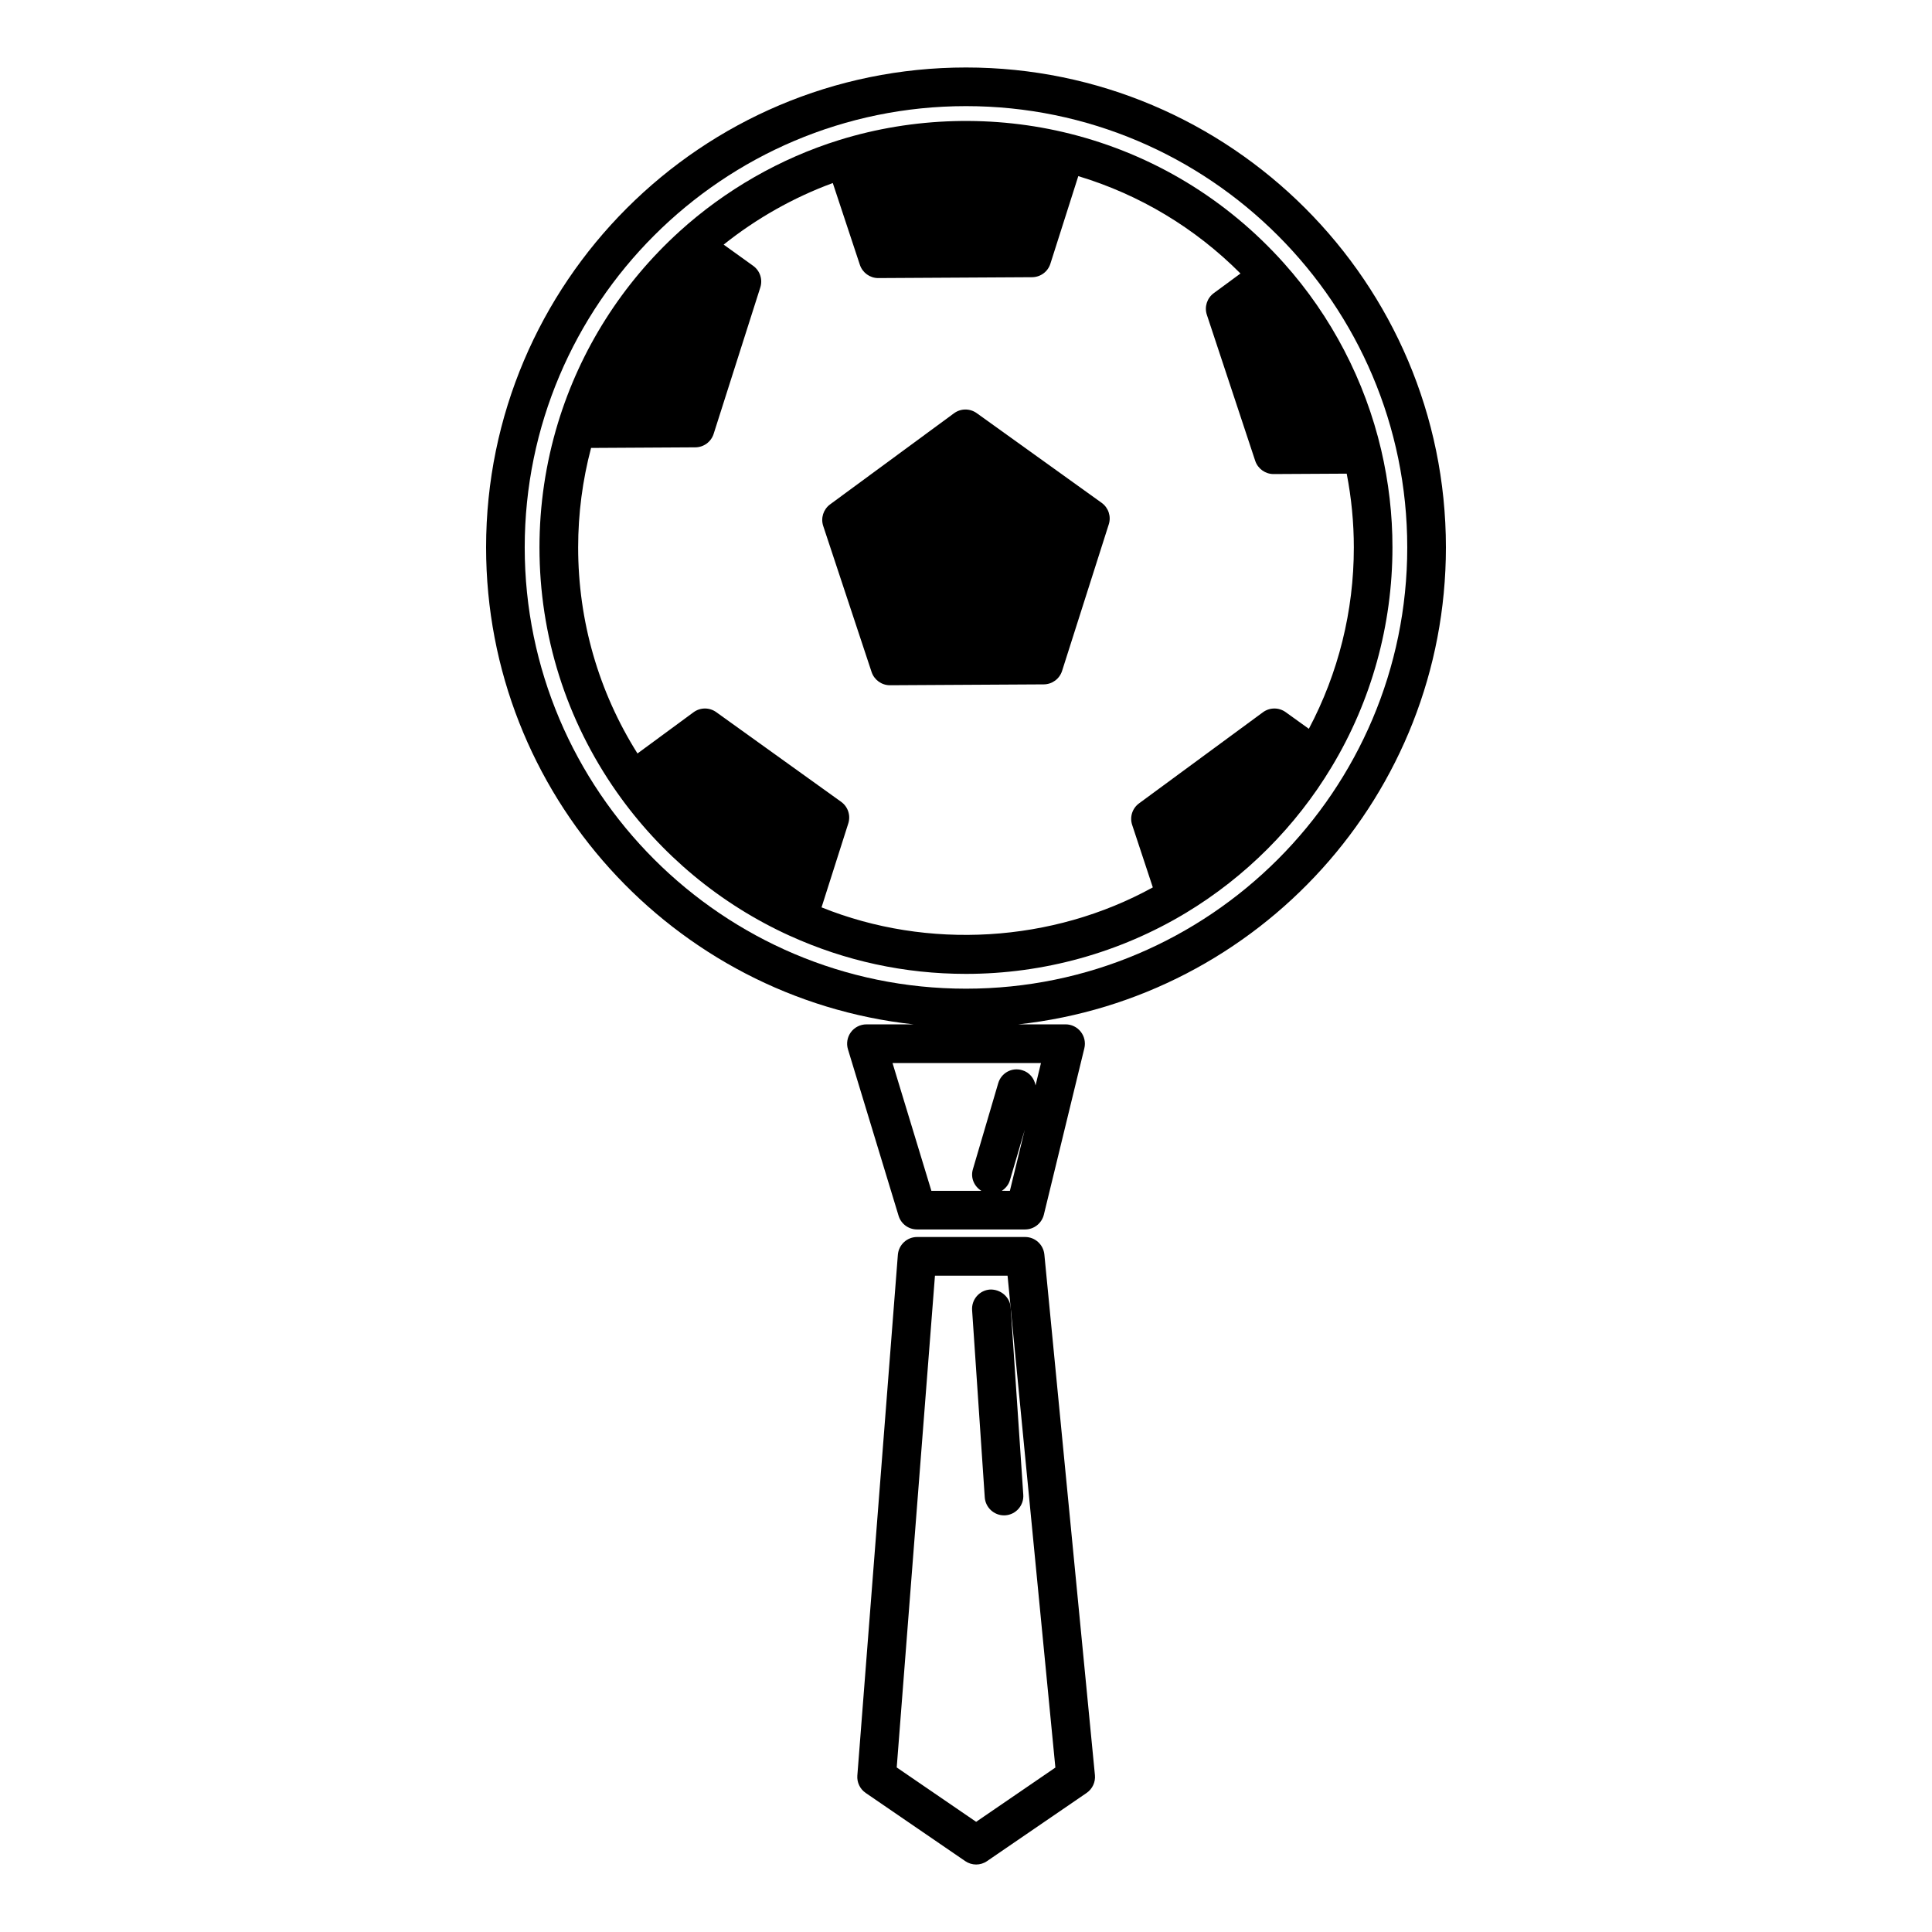 <?xml version="1.0" encoding="utf-8"?>
<!-- Generator: Adobe Illustrator 16.0.0, SVG Export Plug-In . SVG Version: 6.00 Build 0)  -->
<!DOCTYPE svg PUBLIC "-//W3C//DTD SVG 1.1//EN" "http://www.w3.org/Graphics/SVG/1.1/DTD/svg11.dtd">
<svg version="1.1" id="Layer_1" xmlns="http://www.w3.org/2000/svg" xmlns:xlink="http://www.w3.org/1999/xlink" x="0px" y="0px"
	 width="100px" height="100px" viewBox="0 0 100 100" enable-background="new 0 0 100 100" xml:space="preserve">
<g>
	<path d="M57.021,26.026l-6.465-4.641c-0.354-0.253-0.827-0.252-1.178,0.007l-6.412,4.714c-0.349,0.257-0.493,0.709-0.356,1.12
		l2.503,7.556c0.136,0.409,0.521,0.686,0.948,0.686c0.002,0,0.004,0,0.006,0l7.959-0.045c0.434-0.003,0.814-0.283,0.947-0.696
		l2.416-7.584C57.523,26.73,57.373,26.279,57.021,26.026z"/>
	<path d="M71.488,23.279c-0.838-3.573-2.576-6.913-5.031-9.656C63.498,10.315,59.674,8,55.396,6.925
		c-3.926-0.988-8.12-0.868-11.957,0.323c-3.045,0.946-5.907,2.586-8.278,4.739c-0.001,0.001-0.001,0.002-0.002,0.003
		c-2.953,2.681-5.123,6.107-6.28,9.906c-0.634,2.085-0.956,4.251-0.956,6.437c0,4.56,1.384,8.94,4.001,12.667
		c2.271,3.234,5.366,5.806,8.954,7.436c0.001,0,0.001,0,0.002,0c2.88,1.308,5.949,1.972,9.119,1.972
		c4.022,0,7.961-1.094,11.393-3.163c3.076-1.857,5.682-4.466,7.531-7.545c2.064-3.423,3.15-7.354,3.15-11.367
		C72.076,26.646,71.877,24.944,71.488,23.279z M67.746,37.723l-1.201-0.863c-0.352-0.253-0.826-0.251-1.176,0.007l-6.412,4.715
		c-0.35,0.257-0.494,0.709-0.355,1.12l1.068,3.229c-5.199,2.863-11.643,3.251-17.147,1.034l1.385-4.347
		c0.131-0.413-0.018-0.863-0.37-1.116l-6.466-4.642c-0.352-0.253-0.826-0.251-1.176,0.007L32.996,39
		c-2.013-3.196-3.071-6.862-3.071-10.666c0-1.743,0.225-3.473,0.669-5.149l5.397-0.031c0.433-0.003,0.815-0.283,0.947-0.696
		l2.416-7.583c0.131-0.413-0.018-0.863-0.37-1.116l-1.528-1.098c1.696-1.356,3.618-2.441,5.649-3.187l1.402,4.233
		c0.136,0.409,0.519,0.686,0.949,0.686c0.002,0,0.004,0,0.006,0l7.958-0.045c0.434-0.003,0.816-0.283,0.947-0.696l1.445-4.536
		c3.172,0.957,6.043,2.68,8.395,5.04l-1.385,1.019c-0.348,0.257-0.492,0.709-0.355,1.12l2.502,7.556
		c0.137,0.409,0.52,0.686,0.949,0.686c0.002,0,0.004,0,0.006,0l3.781-0.021c0.246,1.265,0.369,2.546,0.369,3.82
		C70.076,31.619,69.273,34.842,67.746,37.723z"/>
	<path d="M74.84,28.333C74.84,14.636,63.697,3.493,50,3.493S25.16,14.636,25.16,28.333c0,12.778,9.701,23.331,22.125,24.688h-2.438
		c-0.316,0-0.615,0.15-0.804,0.404c-0.188,0.254-0.245,0.584-0.153,0.887l2.62,8.615c0.127,0.422,0.516,0.709,0.956,0.709h5.591
		c0.461,0,0.861-0.314,0.973-0.764l2.096-8.615c0.072-0.299,0.004-0.613-0.186-0.854c-0.189-0.242-0.479-0.383-0.787-0.383h-2.438
		C65.141,51.664,74.84,41.111,74.84,28.333z M51.852,61.637c0.193-0.125,0.352-0.311,0.422-0.551l0.766-2.604l-0.768,3.154H51.852
		L51.852,61.637z M53.6,56.18c-0.064-0.361-0.316-0.678-0.693-0.787c-0.537-0.162-1.086,0.146-1.24,0.676l-1.311,4.453
		c-0.131,0.441,0.068,0.885,0.438,1.115h-2.586l-2.011-6.613h7.683L53.6,56.18z M50,51.174c-12.595,0-22.841-10.247-22.841-22.84
		C27.16,15.738,37.406,5.493,50,5.493c12.595,0,22.839,10.246,22.839,22.841C72.84,40.927,62.596,51.174,50,51.174z"/>
	<path d="M53.061,64.027h-5.592c-0.521,0-0.955,0.4-0.996,0.924l-2.097,26.951c-0.027,0.354,0.137,0.699,0.432,0.9l5.152,3.529
		c0.171,0.117,0.368,0.176,0.566,0.176c0.197,0,0.395-0.059,0.563-0.176l5.154-3.529c0.301-0.207,0.465-0.561,0.43-0.922
		l-2.617-26.949C54.004,64.418,53.574,64.027,53.061,64.027z M50.525,94.297l-4.111-2.814l1.979-25.453h3.758l2.475,25.459
		L50.525,94.297z"/>
	<path d="M51.246,66.746c-0.551,0.037-0.967,0.516-0.93,1.066l0.655,9.689c0.035,0.527,0.477,0.934,0.998,0.934
		c0.02,0,0.045,0,0.066-0.002c0.551-0.037,0.967-0.516,0.93-1.064l-0.652-9.691C52.275,67.127,51.787,66.727,51.246,66.746z"/>
</g>
</svg>
